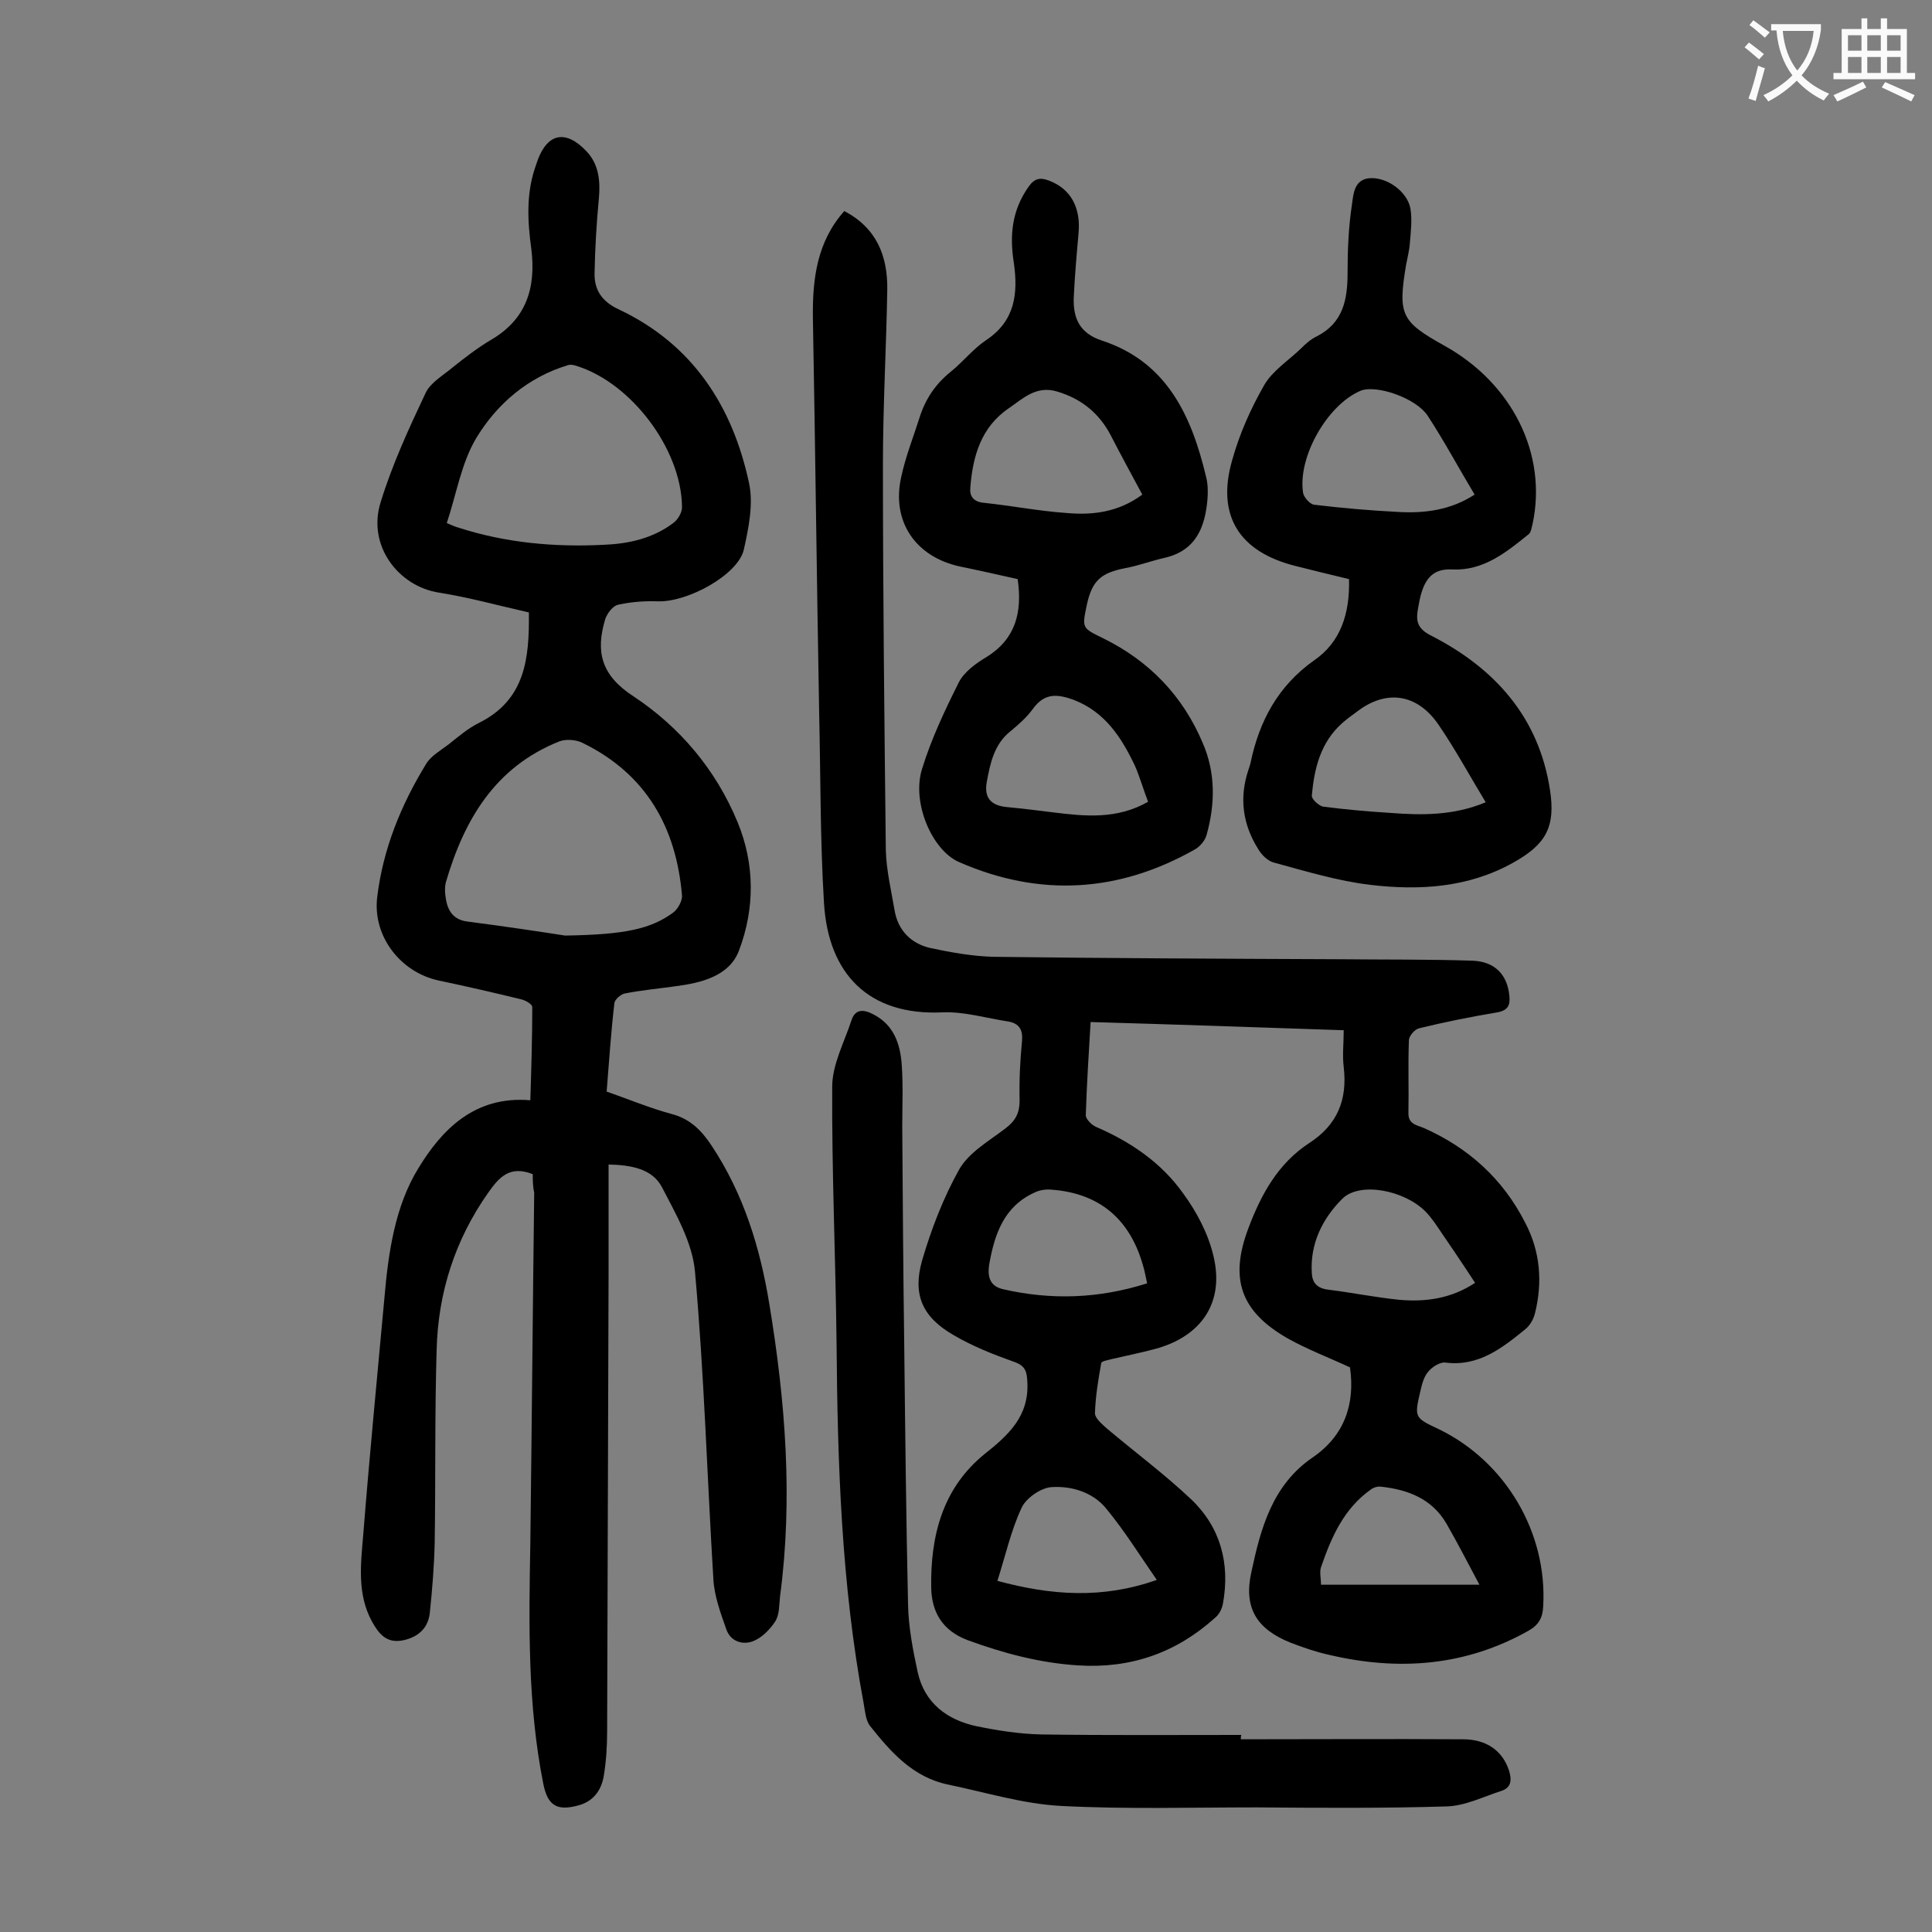 <svg enable-background="new 0 0 400 400" viewBox="0 0 400 400" xmlns="http://www.w3.org/2000/svg"><rect x="0" y="0" width="400" height="400" fill="#808080" stroke="none"/><g fill="#000001"><path d="m174.8 43.7c6.7 3.5 9 9.3 8.9 16.3-.2 12-.9 24.1-.9 36.1 0 26.6.3 53.3.6 79.9.1 4.1 1.1 8.3 1.8 12.4.7 4.3 3.5 7 7.5 7.9 4.3.9 8.7 1.7 13.1 1.8 23.9.3 47.8.4 71.6.5 9.2.1 18.3 0 27.5.3 4.7.2 7.2 3 7.6 7.3.2 1.9-.3 3-2.5 3.4-5.4.9-10.9 2-16.2 3.3-.9.2-2.1 1.6-2.1 2.5-.2 5 0 10-.1 14.9-.1 2.4 1.6 2.6 3.1 3.2 9.3 4.1 16.5 10.6 21.1 19.7 3.1 5.9 3.6 12.3 2 18.7-.3 1.2-1 2.5-2 3.3-4.8 3.9-9.7 7.8-16.6 6.9-1.1-.1-2.7.9-3.5 1.9-.9 1-1.3 2.6-1.6 3.9-1.3 5.6-1.3 5.6 3.8 8 13.8 6.7 22.5 21.4 21.6 36.7-.1 2.3-.9 3.8-3 5-13.1 7.4-27 8.4-41.4 5-2.7-.6-5.3-1.5-7.9-2.5-7-2.8-9.8-7.2-8.1-14.7 1.9-8.9 4.3-17.9 12.6-23.6 6.6-4.5 8.9-11 7.8-18.7-4.3-2-8.8-3.7-12.9-6-9.8-5.6-12.1-12.4-8.1-22.9 2.6-6.9 6.1-13.3 12.5-17.5 5.9-3.8 8-9 7.2-15.8-.3-2.4 0-4.8 0-7.6-17.7-.6-34.9-1.2-52.4-1.7-.4 6.6-.8 13-1 19.3 0 .8 1.2 2 2.1 2.4 7.2 3.1 13.5 7.4 18 13.7 2.8 3.8 5.2 8.3 6.3 12.9 2.4 9.7-2.4 16.8-12.1 19.4-3 .8-6 1.4-9 2.1-.7.2-2 .4-2.1.8-.6 3.4-1.2 6.9-1.3 10.4 0 1 1.4 2.2 2.4 3.1 5.8 4.9 12 9.5 17.5 14.7 6.1 5.8 8.1 13.3 6.6 21.6-.2 1.1-.8 2.3-1.7 3-8 7.2-17.4 10.5-28.3 9.8-7.9-.5-15.4-2.5-22.8-5.2-5.4-2-7.5-6-7.6-10.8-.2-10.7 2.3-20.7 11.1-27.8 4.9-3.9 9.2-7.8 8.8-14.9-.1-2.3-.5-3.4-2.9-4.2-4.2-1.5-8.5-3.2-12.4-5.5-6.4-3.7-8.5-8.3-6.5-15.4 1.9-6.5 4.4-13 7.7-18.9 2-3.5 6.2-5.9 9.6-8.5 2.1-1.6 2.9-3.2 2.9-5.8-.1-4.1.1-8.2.5-12.3.2-2.3-.6-3.6-2.8-4-4.6-.7-9.2-2.1-13.7-1.9-15.3.7-23.6-8-24.5-22.6-.8-13.1-.7-26.3-1-39.4-.5-27.3-.8-54.6-1.3-81.9-.1-8.1.9-15.7 6.5-22zm130.6 221.9c-2.8-4.3-5.6-8.4-8.4-12.5-.6-.8-1.2-1.6-1.9-2.3-4.4-4.4-13.6-6.2-17.2-2.6-4.1 4.1-6.7 9.3-6.3 15.4.1 2 1.1 3.1 3.3 3.4 4.9.6 9.8 1.6 14.7 2.1 5.5.5 10.8-.2 15.8-3.5zm-67.9.1c-.3-1.4-.5-2.5-.8-3.5-2.7-9.8-9.1-15.2-19.1-15.9-1.1-.1-2.4.1-3.4.6-6.4 2.9-8.3 8.7-9.4 14.9-.3 2-.2 4.4 2.8 5.1 10 2.3 19.8 2 29.9-1.2zm-31 61.6c11.1 3 21.7 3.8 33-.2-3.6-5.2-6.7-10.2-10.5-14.8-2.8-3.4-7.2-4.7-11.4-4.4-2.2.2-5.2 2.3-6.1 4.3-2.2 4.7-3.3 9.8-5 15.1zm67 .8h32.8c-2.4-4.5-4.5-8.6-6.8-12.6-3-5.2-8-7.1-13.6-7.7-.7-.1-1.6.2-2.1.6-5.5 3.9-8.1 9.7-10.2 15.8-.5 1.1-.1 2.5-.1 3.9z"/><path d="m110.3 243.1c-4.8-1.9-7 .7-9.2 3.8-6.9 9.8-10.4 20.7-10.7 32.6-.4 13.2-.2 26.5-.4 39.8-.1 4.8-.5 9.7-1 14.5-.3 3.2-2.3 5.1-5.5 5.8-3.4.7-5-1.2-6.5-3.9-3.1-5.7-2.3-11.9-1.8-17.9 1.3-16.4 2.9-32.8 4.4-49.2.8-9.3 2.2-18.9 7-26.7 4.8-7.9 11.6-15.1 23.2-14.1.2-6.5.4-12.9.4-19.3 0-.6-1.4-1.4-2.3-1.6-5.7-1.4-11.4-2.7-17.1-3.9-7.9-1.7-13.7-9.2-12.7-17.3 1.2-9.9 4.9-19 10.1-27.5 1-1.7 3-2.8 4.7-4.1 2-1.6 4-3.3 6.2-4.4 9.7-4.8 10.5-13.4 10.4-22.9-6.2-1.4-12.3-3.1-18.6-4.1-8.4-1.3-14.9-9.7-12.1-18.7 2.4-7.8 5.8-15.2 9.3-22.6 1-2.2 3.7-3.7 5.7-5.4 2.5-2 5.1-4 7.8-5.6 7.4-4.3 9.4-10.8 8.4-18.9-.8-5.8-1.1-11.7 1-17.4.1-.3.2-.6.3-.9 2.1-5.7 5.9-6.4 10.2-1.8 2.5 2.7 2.8 6.1 2.5 9.6-.5 5.2-.8 10.3-.9 15.5-.1 3.6 1.6 6 5.1 7.6 15.2 7.2 23.5 20 26.9 36 .9 4.3-.1 9.2-1.1 13.7-1.2 5.2-11.6 10.9-17.8 10.7-2.7-.1-5.5.1-8.2.7-1.1.2-2.3 1.8-2.7 3-2 6.7-.9 11.6 5.9 16 9.5 6.3 17 15.1 21.5 26 3.6 8.7 3.6 17.9.3 26.6-2 5.3-7.8 6.7-13.2 7.4-3.5.5-7 .8-10.5 1.5-.8.2-2 1.2-2.1 2-.7 6-1.1 12.1-1.6 18.3 4.6 1.6 8.9 3.4 13.3 4.6 4 1 6.4 3.5 8.5 6.7 6.6 10 10 21.1 11.9 32.8 3.3 20 4.9 40.2 2.2 60.4-.2 1.8-.1 3.8-1 5.2-1.1 1.7-2.8 3.4-4.6 4.1-2.1.8-4.6.1-5.5-2.4-1.2-3.4-2.5-6.9-2.7-10.4-1.3-21.2-1.9-42.4-3.8-63.6-.5-6.1-4-12.1-6.9-17.7-2-3.7-6.3-4.5-11-4.6v22.5c-.1 31.6-.2 63.3-.3 94.9 0 3.1-.2 6.2-.7 9.2s-2.2 5.3-5.3 6.1c-4.4 1.2-6.3 0-7.2-4.4-3.3-16.5-3-33.2-2.7-49.9.3-24.2.5-48.4.8-72.6-.3-1.3-.3-2.6-.3-3.8zm6.7-49.4c12.6-.2 17.7-1.4 22.3-4.7 1-.7 2-2.5 1.9-3.6-1.2-14.2-7.5-25.2-20.6-31.6-1.4-.7-3.5-.8-4.8-.3-13.3 5.3-19.7 16.2-23.5 29.2-.2.8-.2 1.8-.1 2.6.3 2.8 1.3 5.1 4.6 5.5 7.8 1 15.7 2.2 20.2 2.9zm-24.5-85.4c1 .4 1.8.8 2.6 1 9.7 3.1 19.7 4 29.8 3.5 5.2-.2 10.3-1.3 14.6-4.6.9-.7 1.8-2.2 1.7-3.4-.2-11.8-10.4-25.4-21.7-29-.6-.2-1.3-.4-1.9-.2-8.3 2.5-14.7 8-19 15.1-3.1 5.2-4.1 11.6-6.1 17.6z"/><path d="m279.3 119.9c-3.8-.9-7.4-1.8-11-2.7-11.7-2.9-16.5-10.4-13.2-21.9 1.5-5.4 3.8-10.6 6.6-15.5 1.7-3 5-5.1 7.6-7.6 1-1 2.1-2 3.4-2.6 5.4-2.8 6.3-7.6 6.3-13.1 0-4.7.2-9.5.9-14.1.3-2.1.4-5.2 3.6-5.5 3.6-.3 7.8 2.7 8.5 6.2.4 2.3.1 4.8-.1 7.2-.1 1.5-.5 3-.8 4.6-1.7 10.3-1 11.7 8 16.7 14 7.8 21.3 22.4 18.2 36.9-.2.7-.3 1.7-.8 2.1-4.7 3.8-9.4 7.6-15.8 7.3-3.6-.2-5.3 1.5-6.3 4.5-.4 1.2-.6 2.4-.8 3.5-.5 2.7-.2 4.3 2.9 5.8 13 6.7 22.1 16.8 24.4 31.8 1.2 7.7-.8 11.3-7.6 15.1-9.3 5.2-19.4 5.8-29.6 4.6-6.7-.8-13.3-2.8-19.9-4.6-1.3-.3-2.6-1.6-3.3-2.8-3.2-5.1-4-10.6-2-16.5.1-.4.3-.8.4-1.3 1.8-8.7 5.7-16 13.2-21.3 5.4-3.7 7.4-9.6 7.2-16.8zm26-17.5c-3.3-5.5-6.3-11.1-9.7-16.3-2.5-3.8-10.8-6.5-13.9-5.2-6.9 2.9-13.1 13.8-11.9 21.2.2.9 1.4 2.3 2.3 2.4 5.8.7 11.6 1.2 17.5 1.5 5.4.3 10.8-.4 15.7-3.6zm2.3 63.7c-3.4-5.6-6.3-11-9.8-16.1-4.4-6.4-10.8-7.3-16.8-2.7-1.1.8-2.2 1.6-3.1 2.4-4.5 4-5.8 9.4-6.3 15-.1.7 1.4 2.1 2.3 2.3 4.6.6 9.2 1 13.9 1.3 6.5.5 13.1.6 19.8-2.2z"/><path d="m210.7 119.9c-4-.9-8-1.8-11.9-2.6-9.3-2-14.3-9.4-12.2-18.6.9-4.2 2.5-8.2 3.8-12.3 1.2-3.8 3.3-6.9 6.4-9.4 2.6-2.1 4.7-4.8 7.4-6.6 6-4 6.6-9.7 5.7-16-.9-5.7-.4-10.9 3.1-15.8 1.2-1.7 2.4-1.9 4.2-1.2 4.5 1.7 6.6 5.6 6.1 10.9-.4 4.5-.8 9-1 13.5-.1 4.2 1.3 7.2 5.8 8.7 13.5 4.4 18.6 15.6 21.6 28.2.4 1.5.4 3.1.3 4.6-.5 5.9-2.4 10.7-8.9 12.2-2.7.6-5.3 1.6-8 2.1-5.2 1-7 2.6-8.1 7.7-1 4.8-1 4.7 3.5 6.9 9.5 4.7 16.4 11.9 20.5 21.6 2.7 6.2 2.6 12.7.8 19.1-.3 1.1-1.3 2.3-2.3 2.9-15.8 9-32.2 10-48.9 2.7-5.6-2.4-9.9-12.3-7.7-19.3 1.9-6.2 4.7-12.1 7.6-17.9 1.1-2.2 3.6-4 5.8-5.3 5.9-3.7 7.4-9.1 6.4-16.1zm25.8-17.5c-2.3-4.3-4.5-8.3-6.6-12.4-2.4-4.5-6-7.4-10.9-8.9-4.4-1.4-7.2 1.4-10.1 3.4-5.8 3.9-7.5 10-8 16.4-.2 1.8.6 3 2.8 3.2 5.7.6 11.3 1.7 17 2.1 5.4.5 10.8-.1 15.8-3.8zm1.2 63.6c-1-2.6-1.7-5.1-2.7-7.4-2.8-5.9-6.2-11.2-12.7-13.7-3.3-1.2-6-1.5-8.4 1.8-1.3 1.8-3 3.3-4.7 4.7-3.4 2.7-4.2 6.7-4.9 10.5-.6 3.3.9 4.9 4.2 5.2 3.2.3 6.4.7 9.6 1.1 6.5.8 13.1 1.5 19.6-2.2z"/><path d="m256.9 360.1c15.3 0 30.7-.1 46 0 5 0 8.2 2.5 9.5 6.4.6 1.9.6 3.6-1.6 4.3-3.7 1.2-7.5 3.1-11.3 3.2-13.1.4-26.3.3-39.4.2-13.5 0-27 .4-40.4-.3-7.8-.4-15.6-2.8-23.3-4.4-7.4-1.5-12-6.8-16.3-12.2-.9-1.2-1-3.1-1.3-4.7-4.6-24.6-5.4-49.6-5.6-74.6-.2-17.7-1-35.4-.9-53 0-4.6 2.5-9.2 4-13.8.8-2.4 2.6-2.2 4.5-1.2 4.3 2.2 5.6 6.2 5.9 10.5s.1 8.6.1 12.9c.1 14.7.2 29.4.4 44.1.2 18.2.4 36.5.8 54.7.1 4.7 1 9.4 2 14 1.4 6.4 6.1 9.9 12.2 11.2 4.4.9 8.9 1.6 13.4 1.7 13.8.2 27.6.1 41.4.1-.1.3-.1.6-.1.9z"/></g><path d="m362.1 8.8c1.1.8 2.1 1.6 3.1 2.4l-1 1.1c-1.3-1.1-2.3-2-3-2.5zm1.9 4.8c.5.2.9.4 1.4.5-.6 2.3-1.3 4.5-1.9 6.8l-1.5-.5c.8-2.1 1.4-4.3 2-6.8zm-1-9.4c1.3.9 2.4 1.8 3.4 2.5l-1 1.1c-1.4-1.2-2.4-2.1-3.2-2.6zm3.7 2.2v-1.4h10.3v1.2c-.5 3.6-1.8 6.8-4 9.4 1.5 1.6 3.4 2.8 5.7 3.8-.3.4-.7.8-1.1 1.4-2.3-1.1-4.1-2.5-5.6-4.1-1.6 1.6-3.6 3.1-5.9 4.3-.3-.5-.7-.9-1-1.3 2.4-1.1 4.4-2.5 6-4.1-1.9-2.5-3-5.6-3.3-9.3h-1.1zm8.8 0h-6.4c.3 3.3 1.3 6 3 8.2 2-2.3 3.1-5.1 3.4-8.2z" fill="#fafafb"/><path d="m385.3 3.8h1.3v2.2h2.8v-2.2h1.3v2.2h4.1v9.1h1.7v1.3h-16.9v-1.3h1.7v-9.1h4.1v-2.2zm.4 13.1.7 1.2c-1.8.9-3.8 1.9-6 2.9-.2-.4-.5-.8-.8-1.3 2.3-1 4.3-1.9 6.1-2.8zm-3.1-6.4h2.8v-3.2h-2.8zm0 4.6h2.8v-3.3h-2.8zm4-4.6h2.8v-3.2h-2.8zm0 4.6h2.8v-3.3h-2.8zm3.7 1.9c2.1.9 4.1 1.8 6.1 2.7l-.7 1.3c-2.2-1.1-4.2-2-6.1-2.9zm3.2-9.7h-2.8v3.2h2.8zm-2.8 7.8h2.8v-3.3h-2.8z" fill="#fafafb"/></svg>